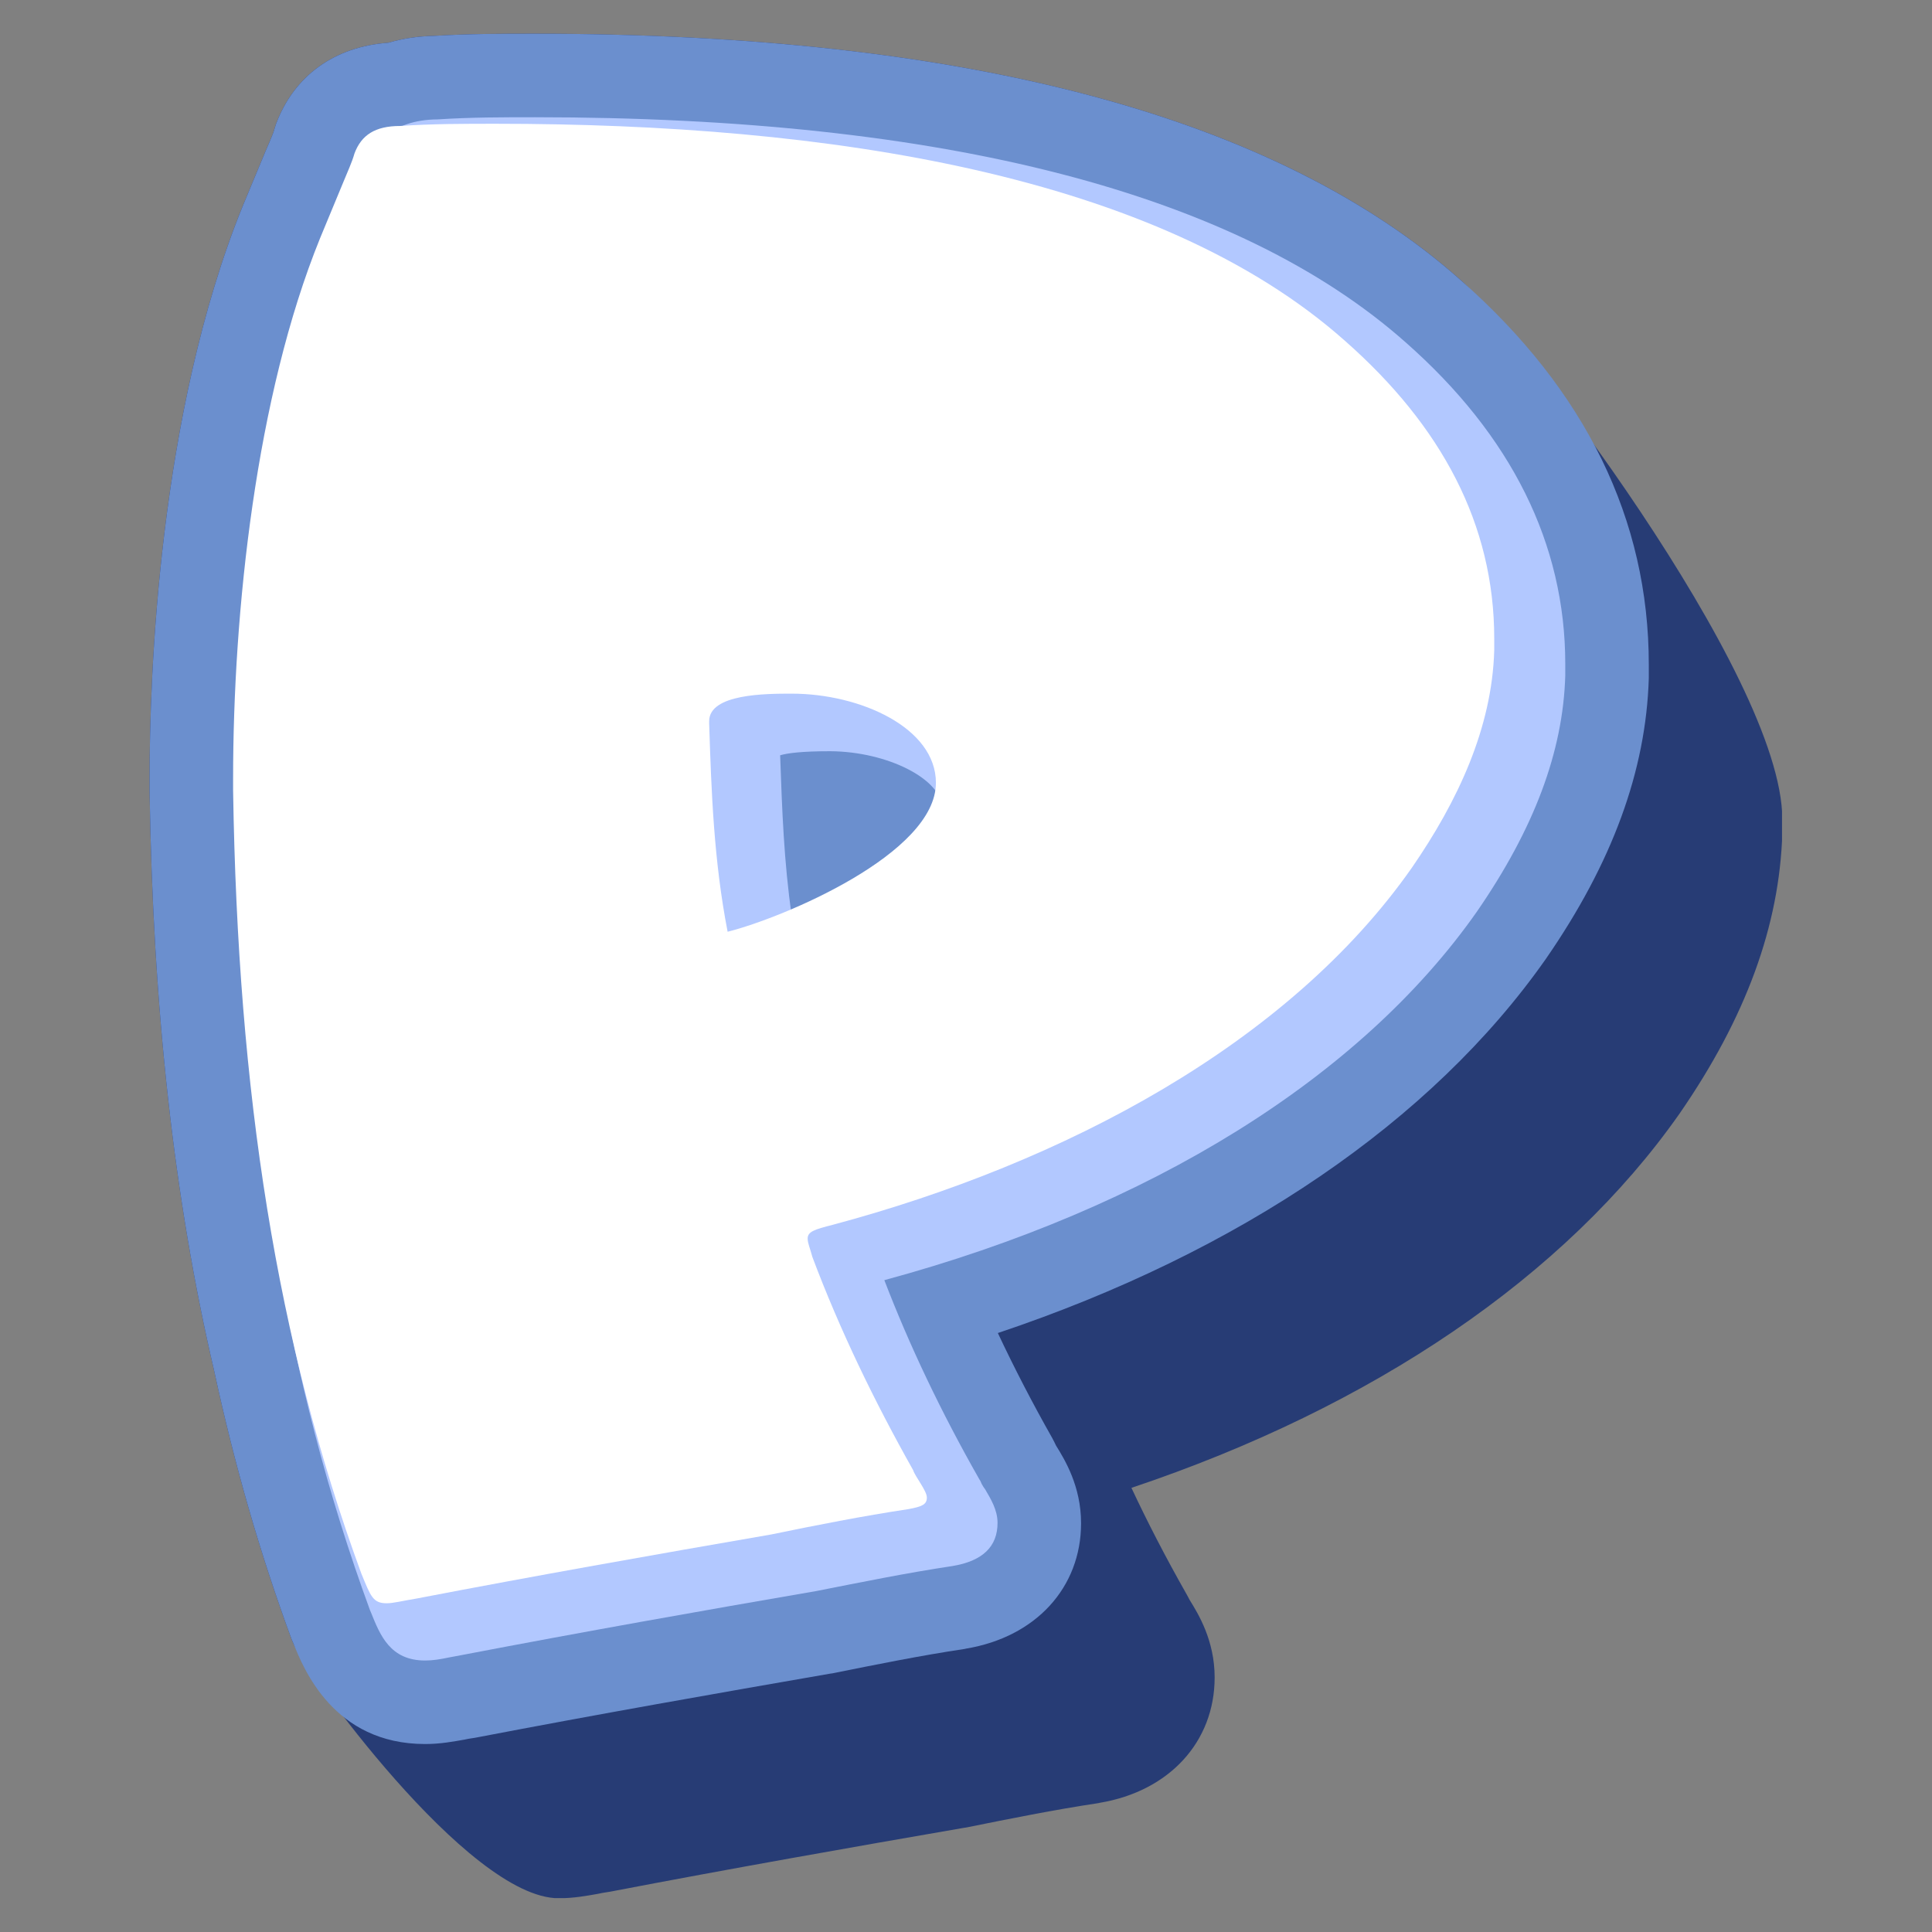 <svg xmlns="http://www.w3.org/2000/svg" xmlns:xlink="http://www.w3.org/1999/xlink" width="200" zoomAndPan="magnify" viewBox="0 0 150 150" height="200" preserveAspectRatio="xMidYMid meet" version="1.0"><rect x="0" y="0" width="150" height="150" fill="#808080" stroke="none"/><defs><clipPath id="3b18481287"><path d="M 11.605 2.617 L 138.355 2.617 L 138.355 147.367 L 11.605 147.367 Z M 11.605 2.617 " clip-rule="nonzero"/></clipPath><clipPath id="41851d3acd"><path d="M 11.605 2.617 L 129 2.617 L 129 136 L 11.605 136 Z M 11.605 2.617 " clip-rule="nonzero"/></clipPath></defs><g clip-path="url(#3b18481287)"><path fill="#273c75" d="M 113.441 21.777 C 99.16 9.051 74.973 2.617 41.531 2.617 C 39.008 2.617 36.406 2.617 33.688 2.785 C 32.473 2.812 31.285 2.98 30.145 3.32 C 25.988 3.613 22.832 5.871 21.426 9.633 L 21.23 10.266 C 21.156 10.484 21.059 10.68 20.965 10.922 C 20.84 11.215 20.719 11.504 20.621 11.723 L 18.824 16.047 C 12.316 32.121 11.613 52.449 11.613 60.438 L 11.613 61.434 C 11.879 78.359 13.508 93.078 16.617 106.387 C 18.195 113.695 20.16 120.543 22.637 127.27 L 22.785 127.609 C 23.512 129.406 36.285 147.379 43.379 147.379 C 44.566 147.379 45.586 147.184 46.414 147.039 C 46.633 146.988 46.898 146.941 47.238 146.891 L 47.387 146.867 C 56.758 145.07 66.133 143.418 74.828 141.914 L 74.996 141.891 C 78.371 141.211 81.871 140.504 85.27 139.996 L 85.367 139.973 C 90.781 139.074 94.305 135.234 94.305 130.234 C 94.305 127.367 93.039 125.305 92.359 124.211 C 92.262 124.016 92.164 123.848 92.07 123.676 C 90.516 120.934 89.105 118.211 87.844 115.516 C 106.617 109.227 121.551 99.074 130.391 86.473 C 135.562 78.992 138.16 71.852 138.379 64.688 L 138.379 63.621 C 138.379 52.305 117.375 25.25 113.441 21.777 Z M 113.441 21.777 " fill-opacity="1" fill-rule="nonzero"/></g><g clip-path="url(#41851d3acd)"><path fill="#6b8fce" d="M 81.699 111.656 C 80.145 108.91 78.738 106.191 77.473 103.496 C 96.246 97.207 111.18 87.055 120.02 74.449 C 125.191 66.973 127.793 59.832 128.012 52.668 L 128.012 51.598 C 128.012 40.332 123.105 30.301 113.441 21.777 C 99.16 9.051 74.973 2.617 41.531 2.617 C 39.008 2.617 36.406 2.617 33.688 2.785 C 32.473 2.812 31.285 2.98 30.145 3.32 C 25.988 3.613 22.832 5.871 21.426 9.633 L 21.23 10.266 C 21.156 10.484 21.059 10.68 20.965 10.922 C 20.84 11.215 20.719 11.504 20.621 11.723 L 18.824 16.047 C 12.316 32.121 11.613 52.449 11.613 60.438 L 11.613 61.434 C 11.879 78.359 13.508 93.078 16.617 106.387 C 18.195 113.695 20.16 120.543 22.637 127.27 L 22.785 127.609 C 23.562 129.527 25.895 135.406 33.008 135.406 C 34.199 135.406 35.219 135.211 36.043 135.066 C 36.262 135.016 36.531 134.969 36.871 134.922 L 37.016 134.895 C 46.391 133.098 55.762 131.449 64.457 129.941 L 64.629 129.918 C 68.004 129.238 71.5 128.531 74.898 128.023 L 74.996 128 C 80.414 127.102 83.934 123.262 83.934 118.262 C 83.934 115.395 82.672 113.332 81.992 112.238 C 81.895 112.02 81.797 111.848 81.699 111.656 Z M 81.699 111.656 " fill-opacity="1" fill-rule="nonzero"/></g><path fill="#b2c8ff" d="M 76.211 115.199 C 76.164 115.078 76.113 114.957 76.039 114.859 C 73.055 109.617 70.578 104.395 68.66 99.391 C 89.301 93.805 105.645 83.656 114.68 70.758 C 119.098 64.348 121.355 58.375 121.527 52.449 L 121.527 51.551 C 121.527 42.227 117.348 33.824 109.141 26.586 C 96.074 15 73.32 9.102 41.531 9.102 C 39.078 9.102 36.531 9.102 33.98 9.27 C 30.336 9.293 28.832 11.336 28.176 13.035 C 28.152 13.133 28.102 13.203 28.102 13.301 C 28.031 13.617 27.859 14.008 27.664 14.492 C 27.57 14.758 27.445 15.027 27.352 15.27 L 25.555 19.566 C 19.289 34.988 18.605 54.684 18.605 62.453 L 18.605 63.379 C 18.973 87.59 22.176 107.164 28.734 125.035 L 28.809 125.207 C 29.512 126.953 30.289 128.922 33.008 128.922 C 33.617 128.922 34.199 128.824 34.879 128.68 C 35.145 128.629 35.414 128.582 35.801 128.508 C 45.297 126.688 54.621 125.035 63.363 123.531 C 66.812 122.852 70.383 122.121 73.953 121.586 C 76.285 121.199 77.449 120.082 77.449 118.238 C 77.449 117.215 76.914 116.367 76.477 115.613 C 76.355 115.469 76.285 115.32 76.211 115.199 Z M 73.152 62.77 C 73.152 65.344 66.766 69.18 61.469 71.098 C 60.863 66.922 60.719 62.844 60.57 58.641 C 61.129 58.473 62.246 58.324 64.457 58.324 C 68.926 58.352 73.152 60.512 73.152 62.77 Z M 73.152 62.77 " fill-opacity="1" fill-rule="nonzero"/><path fill="#ffffff" d="M 18.098 60.438 C 18.098 47.469 19.871 30.762 24.848 18.5 L 26.621 14.223 C 26.984 13.324 27.324 12.621 27.52 11.918 C 28.055 10.484 29.121 9.781 31.066 9.781 C 33.543 9.609 36.043 9.609 38.52 9.609 C 64.285 9.609 89.883 13.52 104.453 26.488 C 111.91 33.07 116.012 40.695 116.012 49.582 L 116.012 50.48 C 115.844 56.527 113.172 62.211 109.625 67.359 C 100.035 81.055 82.621 90.285 64.652 95.094 C 63.219 95.457 62.707 95.629 62.707 96.16 C 62.707 96.527 62.879 96.867 63.074 97.594 C 65.211 103.277 67.883 108.789 70.891 114.133 C 71.062 114.668 71.961 115.734 71.961 116.27 C 71.961 116.805 71.598 116.973 70.527 117.168 C 66.984 117.703 63.414 118.406 59.867 119.137 C 50.613 120.738 41.555 122.34 32.328 124.113 C 31.258 124.285 30.555 124.477 30.02 124.477 C 28.953 124.477 28.781 123.941 28.055 122.172 C 21.473 104.223 18.461 84.844 18.098 61.387 Z M 55.059 55.996 L 55.059 56.164 C 55.23 61.508 55.422 66.824 56.492 72.34 C 60.766 71.27 72.664 66.293 72.664 60.777 C 72.664 56.504 66.789 53.855 61.469 53.855 C 59.504 53.855 55.059 53.855 55.059 55.996 Z M 55.059 55.996 " fill-opacity="1" fill-rule="nonzero"/></svg>